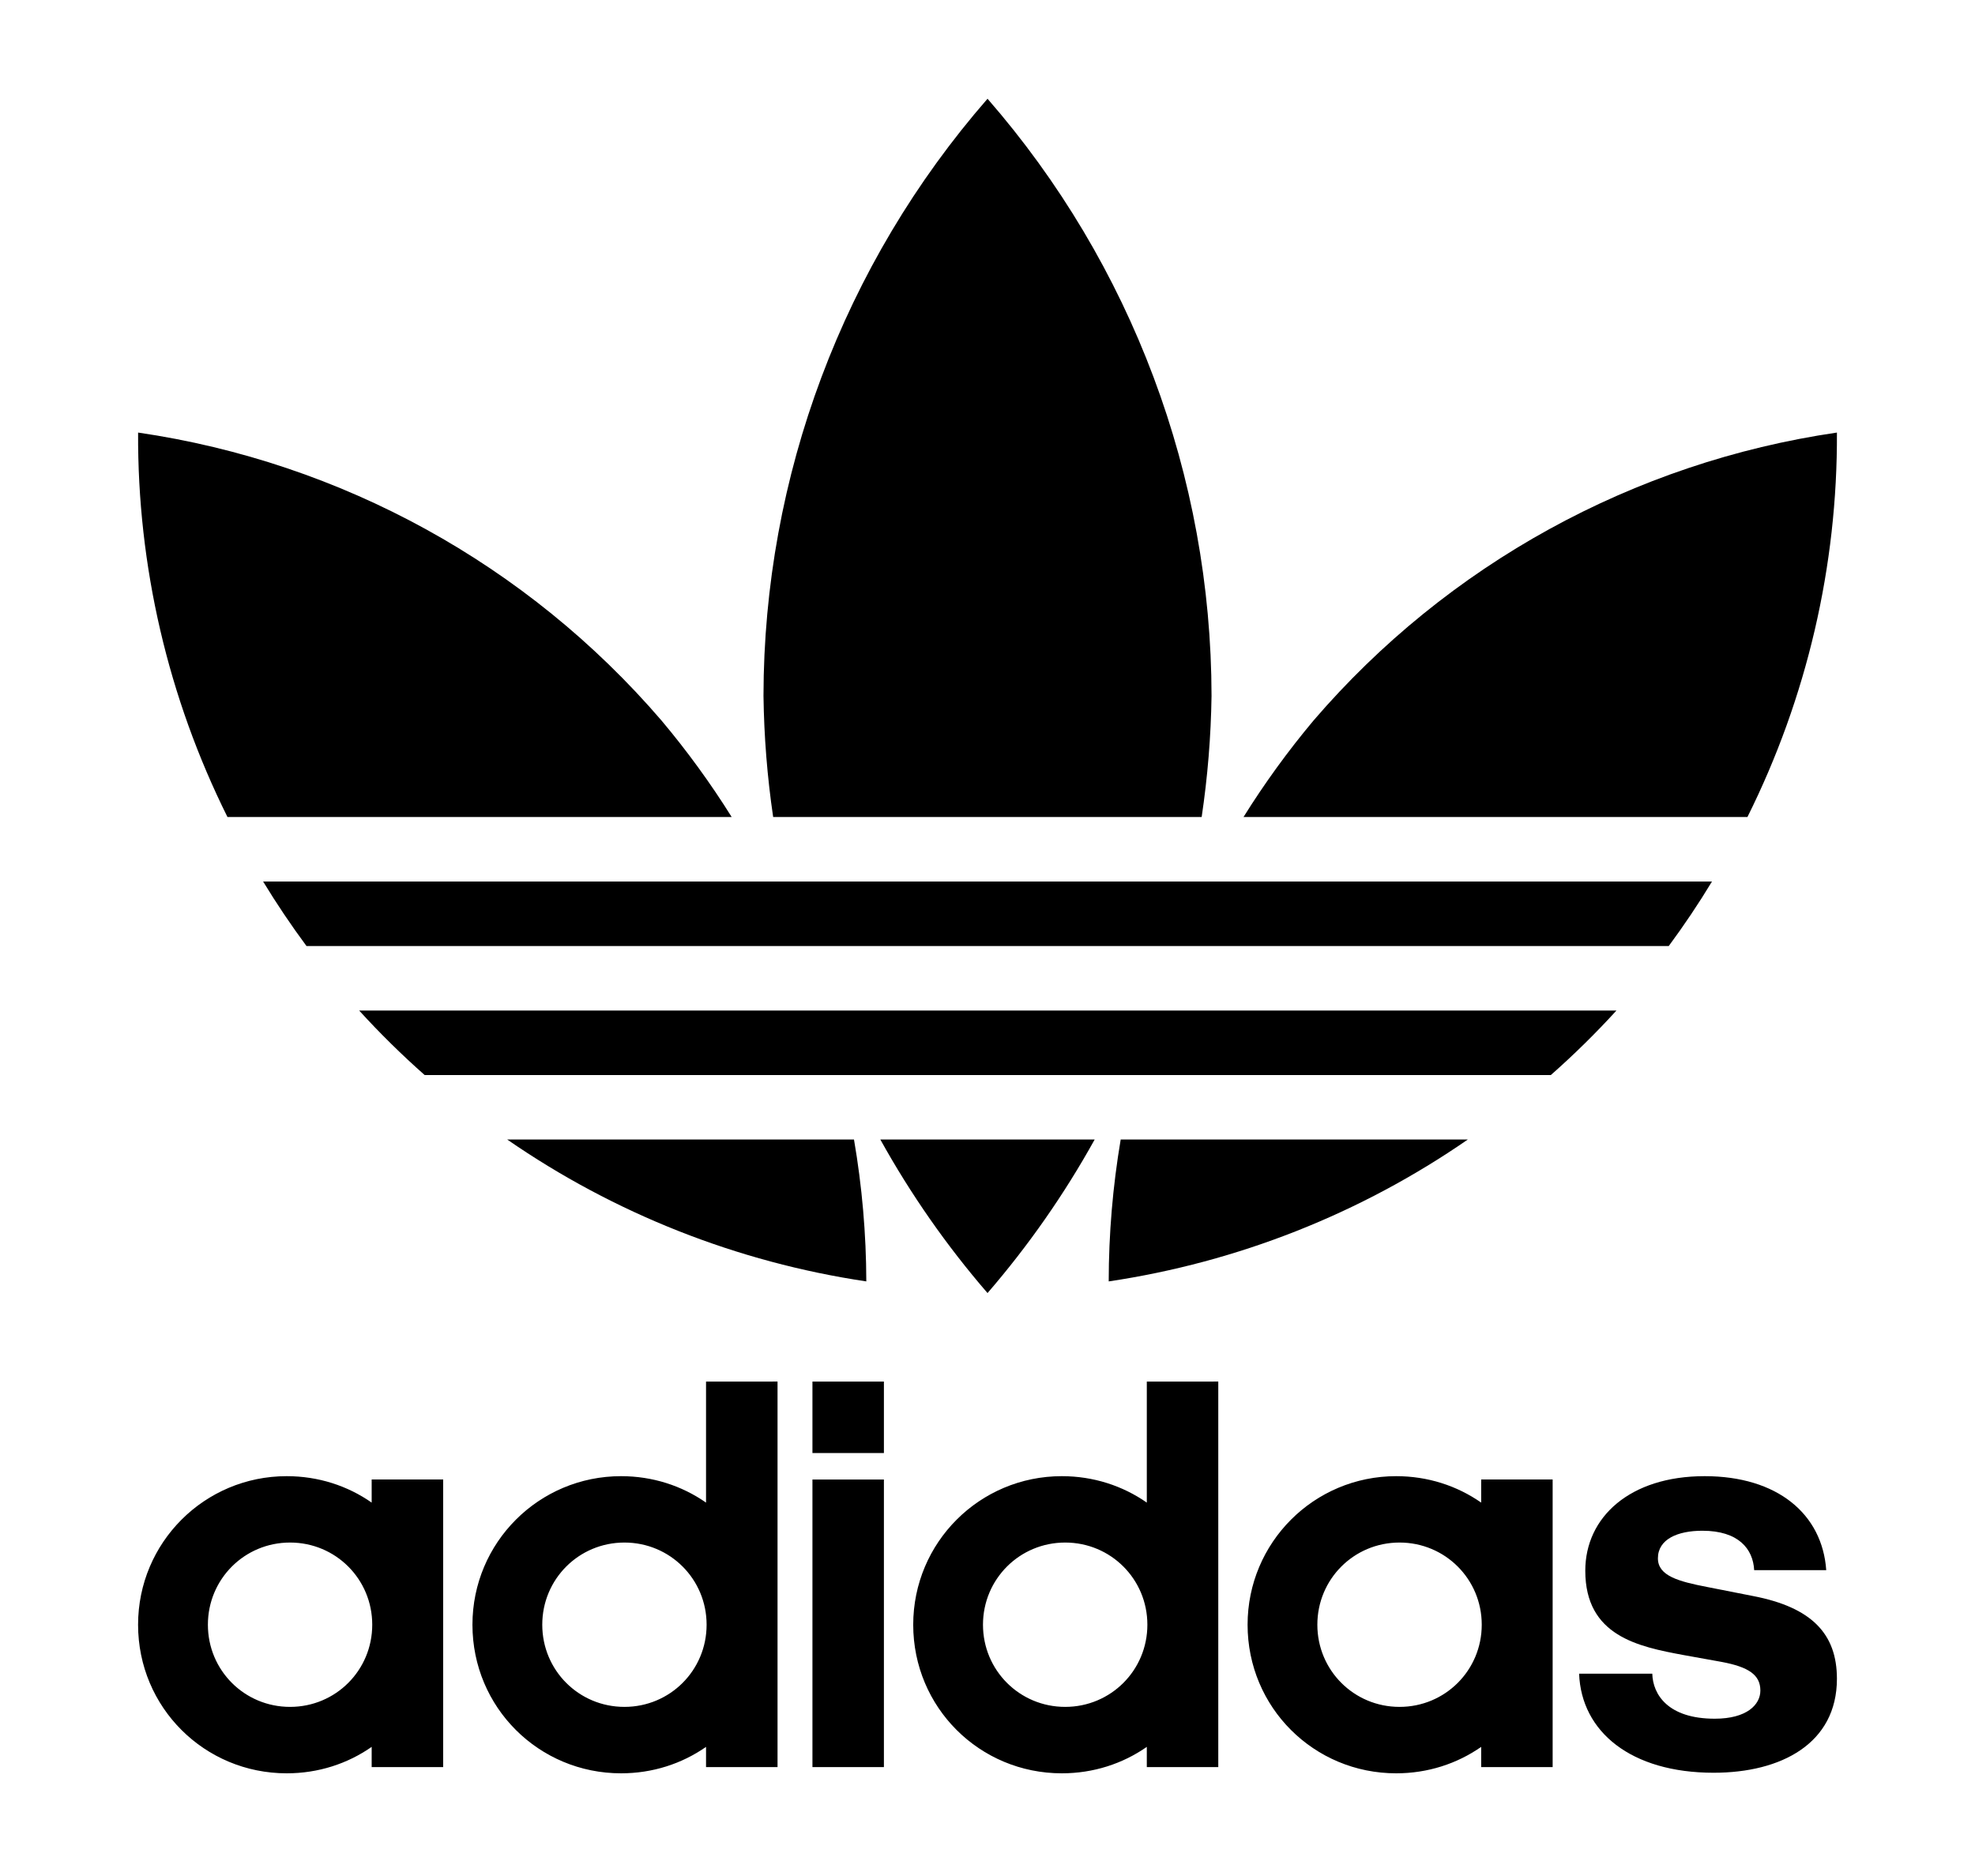 <svg width="80" height="76" viewBox="0 0 80 76" fill="none" xmlns="http://www.w3.org/2000/svg">
<path d="M40.001 4C34.158 10.706 30.936 19.297 30.926 28.192C30.948 29.834 31.078 31.474 31.318 33.099H48.675C48.917 31.474 49.051 29.835 49.075 28.192C49.064 19.297 45.843 10.706 40.001 4ZM5.594 17.524C5.566 22.927 6.806 28.262 9.214 33.099H29.638C28.782 31.73 27.831 30.422 26.792 29.186C21.363 22.87 13.835 18.728 5.594 17.524ZM74.407 17.524C66.166 18.728 58.638 22.87 53.209 29.186C52.173 30.422 51.224 31.73 50.37 33.099H70.782C73.192 28.263 74.434 22.928 74.407 17.524ZM10.658 35.712C11.204 36.61 11.79 37.481 12.415 38.325H67.595C68.218 37.482 68.803 36.61 69.346 35.712H10.658ZM14.548 40.938C15.384 41.857 16.27 42.728 17.2 43.551H62.82C63.752 42.729 64.639 41.856 65.477 40.938H14.548ZM20.545 46.164C24.89 49.167 29.867 51.134 35.091 51.912C35.086 49.986 34.919 48.063 34.592 46.164H20.545ZM35.659 46.164C36.889 48.381 38.343 50.465 40.001 52.384C41.657 50.465 43.112 48.381 44.341 46.164H35.659ZM45.395 46.164C45.074 48.063 44.911 49.986 44.91 51.912C50.134 51.133 55.111 49.167 59.456 46.164H45.395Z" fill="black"/>
<path d="M28.599 55.97V60.873C27.618 60.189 26.433 59.802 25.157 59.802C21.828 59.802 19.137 62.491 19.137 65.82C19.137 69.172 21.828 71.84 25.157 71.84C26.433 71.84 27.618 71.453 28.599 70.769V71.588H31.495V55.969L28.599 55.97ZM32.909 55.97V58.866H35.804V55.97H32.909ZM46.453 55.97V60.873C45.472 60.189 44.286 59.802 43.01 59.802C39.68 59.802 36.991 62.491 36.991 65.82C36.991 69.172 39.68 71.84 43.01 71.84C44.286 71.84 45.472 71.453 46.453 70.769V71.588H49.348V55.969L46.453 55.97ZM11.613 59.802C8.284 59.802 5.593 62.491 5.593 65.82C5.593 69.172 8.284 71.84 11.613 71.84C12.89 71.84 14.075 71.453 15.055 70.769V71.588H17.951V59.937H15.055V60.873C14.075 60.188 12.89 59.802 11.613 59.802ZM56.553 59.802C53.224 59.802 50.535 62.491 50.535 65.82C50.535 69.172 53.224 71.84 56.553 71.84C57.83 71.84 59.016 71.453 59.997 70.769V71.588H62.892V59.937H59.997V60.873C59.016 60.188 57.83 59.802 56.553 59.802ZM69.049 59.802C66.016 59.802 64.214 61.466 64.214 63.632C64.214 66.277 66.359 66.709 68.206 67.051L69.733 67.326C70.827 67.531 71.306 67.849 71.306 68.488C71.306 69.058 70.759 69.628 69.458 69.628C67.566 69.628 66.95 68.648 66.928 67.804H63.964C64.051 70.153 66.062 71.817 69.414 71.817C72.15 71.817 74.407 70.632 74.407 68.01C74.407 66.186 73.381 65.114 71.01 64.658L69.163 64.294C67.977 64.066 67.156 63.837 67.156 63.13C67.156 62.355 67.954 62.013 68.957 62.013C70.417 62.013 71.01 62.744 71.055 63.61H73.974C73.814 61.329 71.99 59.802 69.049 59.802ZM32.909 59.938V71.589H35.804V59.938H32.909ZM11.749 62.491C13.597 62.491 15.078 63.973 15.078 65.82C15.078 67.667 13.597 69.149 11.749 69.149C9.902 69.149 8.421 67.667 8.421 65.82C8.421 63.973 9.902 62.491 11.749 62.491ZM25.294 62.491C27.14 62.491 28.622 63.973 28.622 65.82C28.622 67.667 27.14 69.149 25.294 69.149C23.446 69.149 21.965 67.667 21.965 65.82C21.965 63.973 23.446 62.491 25.294 62.491ZM43.147 62.491C44.993 62.491 46.476 63.973 46.476 65.82C46.476 67.667 44.993 69.149 43.147 69.149C41.3 69.149 39.817 67.667 39.817 65.82C39.817 63.973 41.3 62.491 43.147 62.491ZM56.69 62.491C58.537 62.491 60.02 63.973 60.02 65.82C60.02 67.667 58.537 69.149 56.69 69.149C54.843 69.149 53.361 67.667 53.361 65.82C53.361 63.973 54.843 62.491 56.69 62.491Z" fill="black"/>
</svg>
